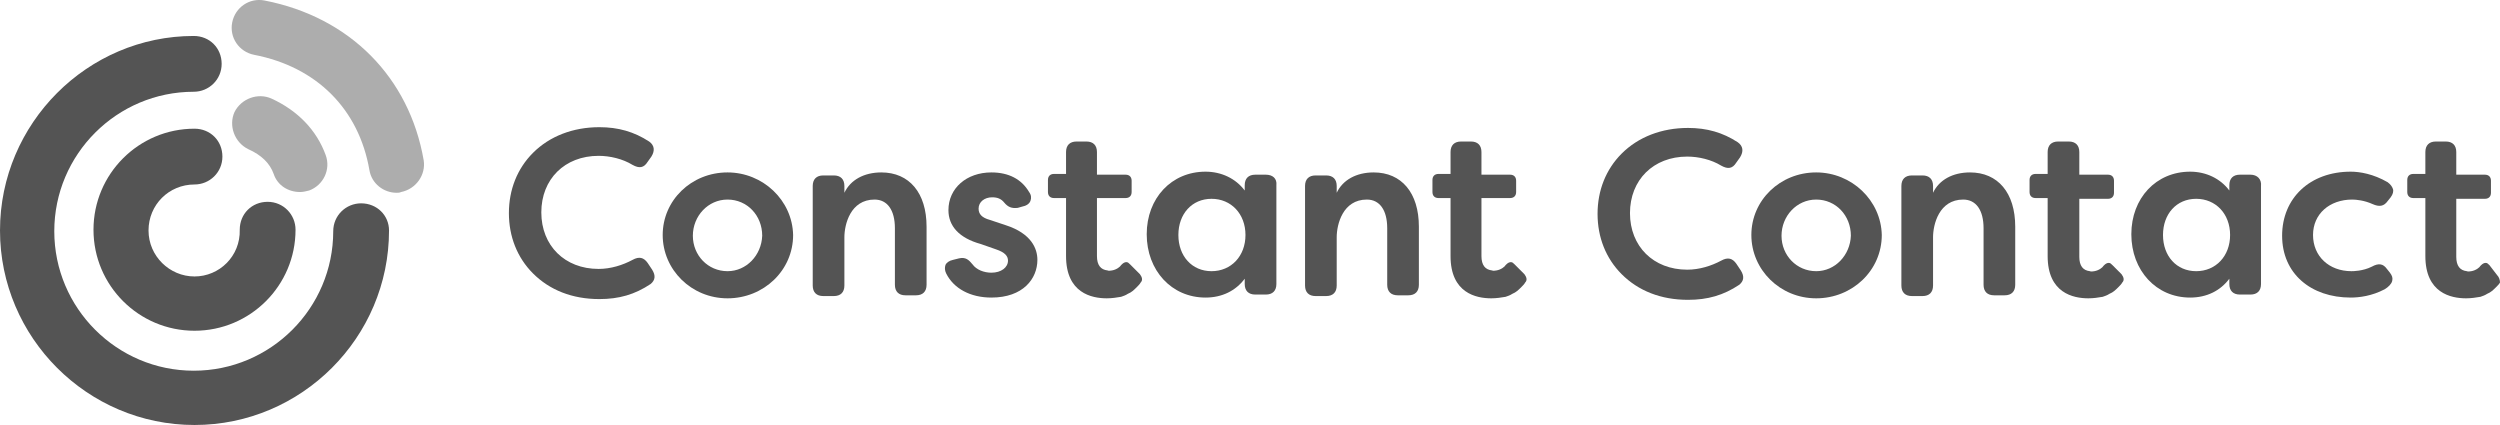 <svg xmlns="http://www.w3.org/2000/svg" id="Layer_1" data-name="Layer 1" viewBox="0 0 331.6 56.37"><defs><style>      .cls-1 {        fill: #adadad;      }      .cls-1, .cls-2 {        fill-rule: evenodd;      }      .cls-2 {        fill: #545454;      }    </style></defs><path class="cls-2" d="m230.3,34.97c-.5-.7-1.1-.9-2-.4-1.3.7-2.9,1.2-4.5,1.2-4.5,0-7.6-3.1-7.6-7.5s3.1-7.5,7.6-7.5c1.5,0,3.2.4,4.5,1.2.9.5,1.5.4,2-.4l.5-.7c.5-.8.4-1.5-.3-2-2-1.3-4.1-1.9-6.6-1.9-3.5,0-6.6,1.2-8.8,3.4-2.1,2.1-3.2,4.9-3.2,8s1.1,5.9,3.2,8c2.2,2.2,5.2,3.4,8.8,3.4,2.6,0,4.7-.6,6.8-2,.6-.5.7-1.1.2-1.9l-.6-.9Z"></path><path class="cls-2" d="m240.9,22.87c-4.8,0-8.6,3.7-8.6,8.3s3.8,8.4,8.6,8.4,8.7-3.7,8.7-8.4c-.1-4.6-4-8.3-8.7-8.3Zm0,13.1c-2.6,0-4.6-2.1-4.6-4.7s2-4.8,4.6-4.8,4.6,2.1,4.6,4.8c-.1,2.6-2.1,4.7-4.6,4.7Z"></path><path class="cls-2" d="m261.3,22.87c-2.3,0-4.1,1-4.9,2.7v-.9c0-.9-.5-1.4-1.4-1.4h-1.4c-.9,0-1.4.5-1.4,1.4v13.2c0,.9.5,1.4,1.4,1.4h1.4c.9,0,1.4-.5,1.4-1.4v-6.4c0-1.7.8-5,4-5,1.7,0,2.7,1.4,2.7,3.8v7.5c0,.9.5,1.4,1.4,1.4h1.4c.9,0,1.4-.5,1.4-1.4v-7.7c0-4.5-2.3-7.2-6-7.2Z"></path><path class="cls-2" d="m298.5,23.17h-1.4c-.9,0-1.4.5-1.4,1.4v.7c-1.2-1.6-3.1-2.5-5.2-2.5-4.5,0-7.8,3.5-7.8,8.3s3.3,8.4,7.8,8.4c2.2,0,4-.9,5.2-2.5v.7c0,.9.5,1.4,1.4,1.4h1.4c.9,0,1.4-.5,1.4-1.4v-13c.1-.9-.5-1.5-1.4-1.5Zm-7.2,12.8c-2.6,0-4.4-2-4.4-4.8s1.8-4.8,4.4-4.8,4.5,2,4.5,4.8-1.9,4.8-4.5,4.8Z"></path><path class="cls-2" d="m312,26.47c.5,0,1.6.1,2.7.6.9.4,1.5.3,2-.4l.4-.5c.3-.4.4-.8.3-1.1-.1-.3-.3-.6-.7-.9-1.9-1.1-3.7-1.4-4.9-1.4-5.4,0-9.1,3.5-9.1,8.5s3.8,8.2,9.1,8.2c1.1,0,2.8-.2,4.5-1.1.5-.3.9-.7,1-1.1.1-.4,0-.7-.3-1.1l-.4-.5c-.5-.7-1.1-.8-2-.3-1.2.6-2.5.6-2.7.6-3,0-5.1-2-5.1-4.8s2.2-4.7,5.2-4.7Z"></path><path class="cls-2" d="m331.2,36.47l-1-1.3c-.2-.2-.3-.3-.5-.3s-.4.1-.6.3l-.1.1h0c-.1.2-.6.6-1.2.7h0c-.2,0-.4.1-.6,0-.9-.1-1.4-.7-1.4-1.9v-7.7h3.8c.5,0,.8-.3.8-.8v-1.6c0-.5-.3-.8-.8-.8h-3.8v-1.4h0v-1.6c0-.9-.5-1.4-1.4-1.4h-1.3c-.9,0-1.4.5-1.4,1.4v2.9h-1.6c-.5,0-.8.3-.8.8v1.6c0,.5.3.8.8.8h1.6v1.4h0v6.3c0,4.9,3.4,5.6,5.4,5.6.7,0,1.3-.1,1.9-.2h0c.3-.1.6-.2.9-.4.5-.2.8-.5,1.2-.9.2-.2.4-.4.5-.6,0-.3-.1-.7-.4-1Z"></path><path class="cls-2" d="m280.2,35.17c-.2-.2-.3-.3-.5-.3s-.4.1-.6.3l-.1.1h0c-.1.2-.6.6-1.2.7h0c-.2,0-.4.1-.6,0-.9-.1-1.4-.7-1.4-1.9v-7.7h3.8c.5,0,.8-.3.8-.8v-1.6c0-.5-.3-.8-.8-.8h-3.8v-3c0-.9-.5-1.4-1.4-1.4h-1.4c-.9,0-1.4.5-1.4,1.4v2.9h-1.6c-.5,0-.8.3-.8.8v1.6c0,.5.3.8.8.8h1.6v7.7c0,4.9,3.4,5.6,5.4,5.6.7,0,1.3-.1,1.9-.2h0c.3-.1.6-.2.9-.4.5-.2.8-.5,1.2-.9.2-.2.4-.4.5-.6.3-.3.2-.7-.1-1.1l-1.2-1.2Z"></path><path class="cls-2" d="m85.9,34.87c-.5-.7-1.1-.9-2-.4-1.3.7-2.9,1.2-4.5,1.2-4.5,0-7.6-3.1-7.6-7.5s3.1-7.5,7.6-7.5c1.5,0,3.2.4,4.5,1.2.9.5,1.5.4,2-.4l.5-.7c.5-.8.4-1.5-.3-2-2-1.3-4.1-1.9-6.6-1.9-3.5,0-6.6,1.2-8.8,3.4-2.1,2.1-3.2,4.9-3.2,8s1.1,5.9,3.2,8c2.2,2.2,5.2,3.4,8.8,3.4,2.6,0,4.7-.6,6.8-2,.6-.5.7-1.1.2-1.9l-.6-.9Z"></path><path class="cls-2" d="m96.5,22.87c-4.8,0-8.6,3.7-8.6,8.3s3.8,8.4,8.6,8.4,8.7-3.7,8.7-8.4c-.1-4.6-4-8.3-8.7-8.3Zm0,13.1c-2.6,0-4.6-2.1-4.6-4.7s2-4.8,4.6-4.8,4.6,2.1,4.6,4.8c-.1,2.6-2.1,4.7-4.6,4.7Z"></path><path class="cls-2" d="m116.9,22.87c-2.3,0-4.1,1-4.9,2.7v-.9c0-.9-.5-1.4-1.4-1.4h-1.4c-.9,0-1.4.5-1.4,1.4v13.2c0,.9.5,1.4,1.4,1.4h1.4c.9,0,1.4-.5,1.4-1.4v-6.4c0-1.7.8-5,4-5,1.7,0,2.7,1.4,2.7,3.8v7.5c0,.9.5,1.4,1.4,1.4h1.4c.9,0,1.4-.5,1.4-1.4v-7.7c0-4.5-2.3-7.2-6-7.2Z"></path><path class="cls-2" d="m133.4,29.87l-2.1-.7c-1.1-.3-1.5-.8-1.5-1.5,0-.9.8-1.5,1.8-1.5.7,0,1.2.2,1.6.7.5.6,1,.8,1.8.7l.7-.2c.5-.1.9-.4,1-.8.1-.3.1-.7-.2-1.1-1-1.7-2.7-2.6-5-2.6-3.3,0-5.7,2.1-5.7,5,0,2.1,1.4,3.7,4.3,4.5l2,.7c1.2.4,1.6.9,1.6,1.5,0,.9-.9,1.6-2.2,1.6-1,0-2-.4-2.5-1.1-.5-.6-.9-1-1.8-.8l-.8.2c-.5.1-.9.4-1,.7s-.1.7.1,1.1h0c1,2,3.2,3.2,6,3.2,4.2,0,6.1-2.5,6.1-5,0-1.5-.8-3.5-4.2-4.6Z"></path><path class="cls-2" d="m167.9,23.17h-1.4c-.9,0-1.4.5-1.4,1.4v.7c-1.2-1.6-3.1-2.5-5.2-2.5-4.5,0-7.8,3.5-7.8,8.3s3.3,8.4,7.8,8.4c2.2,0,4-.9,5.2-2.5v.7c0,.9.5,1.4,1.4,1.4h1.4c.9,0,1.4-.5,1.4-1.4v-13.1c.1-.9-.5-1.4-1.4-1.4Zm-7.2,12.8c-2.6,0-4.4-2-4.4-4.8s1.8-4.8,4.4-4.8,4.5,2,4.5,4.8-1.9,4.8-4.5,4.8Z"></path><path class="cls-2" d="m182.2,22.87c-2.3,0-4.1,1-4.9,2.7v-.9c0-.9-.5-1.4-1.4-1.4h-1.4c-.9,0-1.4.5-1.4,1.4v13.2c0,.9.5,1.4,1.4,1.4h1.4c.9,0,1.4-.5,1.4-1.4v-6.4c0-1.7.8-5,4-5,1.7,0,2.7,1.4,2.7,3.8v7.5c0,.9.5,1.4,1.4,1.4h1.4c.9,0,1.4-.5,1.4-1.4v-7.7c0-4.5-2.3-7.2-6-7.2Z"></path><path class="cls-2" d="m200.9,35.07c-.2-.2-.3-.3-.5-.3s-.4.1-.6.3l-.1.1h0c-.1.2-.6.6-1.2.7h0c-.2,0-.4.1-.6,0-.9-.1-1.4-.7-1.4-1.9v-7.7h3.8c.5,0,.8-.3.8-.8v-1.5c0-.5-.3-.8-.8-.8h-3.8v-3c0-.9-.5-1.4-1.4-1.4h-1.3c-.9,0-1.4.5-1.4,1.4v2.9h-1.6c-.5,0-.8.3-.8.8v1.6c0,.5.3.8.8.8h1.6v7.7c0,4.9,3.4,5.6,5.4,5.6.7,0,1.3-.1,1.9-.2h0c.3-.1.6-.2.9-.4.5-.2.8-.5,1.2-.9.2-.2.4-.4.5-.6.3-.3.2-.7-.1-1.1l-1.3-1.3Z"></path><path class="cls-2" d="m149.9,35.07c-.2-.2-.3-.3-.5-.3s-.4.1-.6.3l-.1.1h0c-.1.2-.6.6-1.2.7h0c-.2,0-.4.1-.6,0-.9-.1-1.4-.7-1.4-1.9v-7.7h3.8c.5,0,.8-.3.8-.8v-1.5c0-.5-.3-.8-.8-.8h-3.8v-1.4h0v-1.6c0-.9-.5-1.4-1.4-1.4h-1.3c-.9,0-1.4.5-1.4,1.4v2.9h-1.6c-.5,0-.8.3-.8.8v1.6c0,.5.3.8.8.8h1.6v7.7c0,4.9,3.4,5.6,5.4,5.6.7,0,1.3-.1,1.9-.2h0c.3-.1.6-.2.9-.4.5-.2.8-.5,1.2-.9.2-.2.4-.4.5-.6.3-.3.2-.7-.1-1.1l-1.3-1.3Z"></path><path class="cls-1" d="m36.3,23.07c.5,1.5,1.9,2.4,3.5,2.4.4,0,.8-.1,1.2-.2,1.9-.7,2.9-2.8,2.2-4.7-1.2-3.3-3.7-5.9-7.2-7.5-1.8-.8-4,0-4.9,1.8-.8,1.8,0,4,1.8,4.9,1.8.8,2.9,1.9,3.4,3.3Z"></path><path class="cls-1" d="m35.1.07c-2-.4-3.9.9-4.3,2.9s.9,3.9,2.9,4.3c8.3,1.6,13.9,7.2,15.3,15.3.3,1.8,1.9,3,3.6,3,.2,0,.4,0,.6-.1,2-.4,3.3-2.3,3-4.2C54.3,10.27,46.4,2.27,35.1.07Z"></path><path class="cls-2" d="m25.8,36.67c-3.3,0-6.1-2.7-6.1-6.1s2.7-6.1,6.1-6.1c2,0,3.7-1.6,3.7-3.7s-1.6-3.7-3.7-3.7c-7.4,0-13.4,6-13.4,13.4s6,13.4,13.4,13.4,13.4-6,13.4-13.4c0-2-1.6-3.7-3.7-3.7s-3.7,1.6-3.7,3.7c.1,3.5-2.7,6.2-6,6.2Z"></path><path class="cls-2" d="m47.9,26.97c-2,0-3.7,1.6-3.7,3.7,0,10.2-8.3,18.5-18.5,18.5S7.2,40.87,7.2,30.67,15.5,12.17,25.7,12.17c2,0,3.7-1.6,3.7-3.7s-1.6-3.7-3.7-3.7c-14.1,0-25.7,11.6-25.7,25.8s11.6,25.8,25.8,25.8,25.8-11.6,25.8-25.8c0-2-1.6-3.6-3.7-3.6Z"></path></svg>